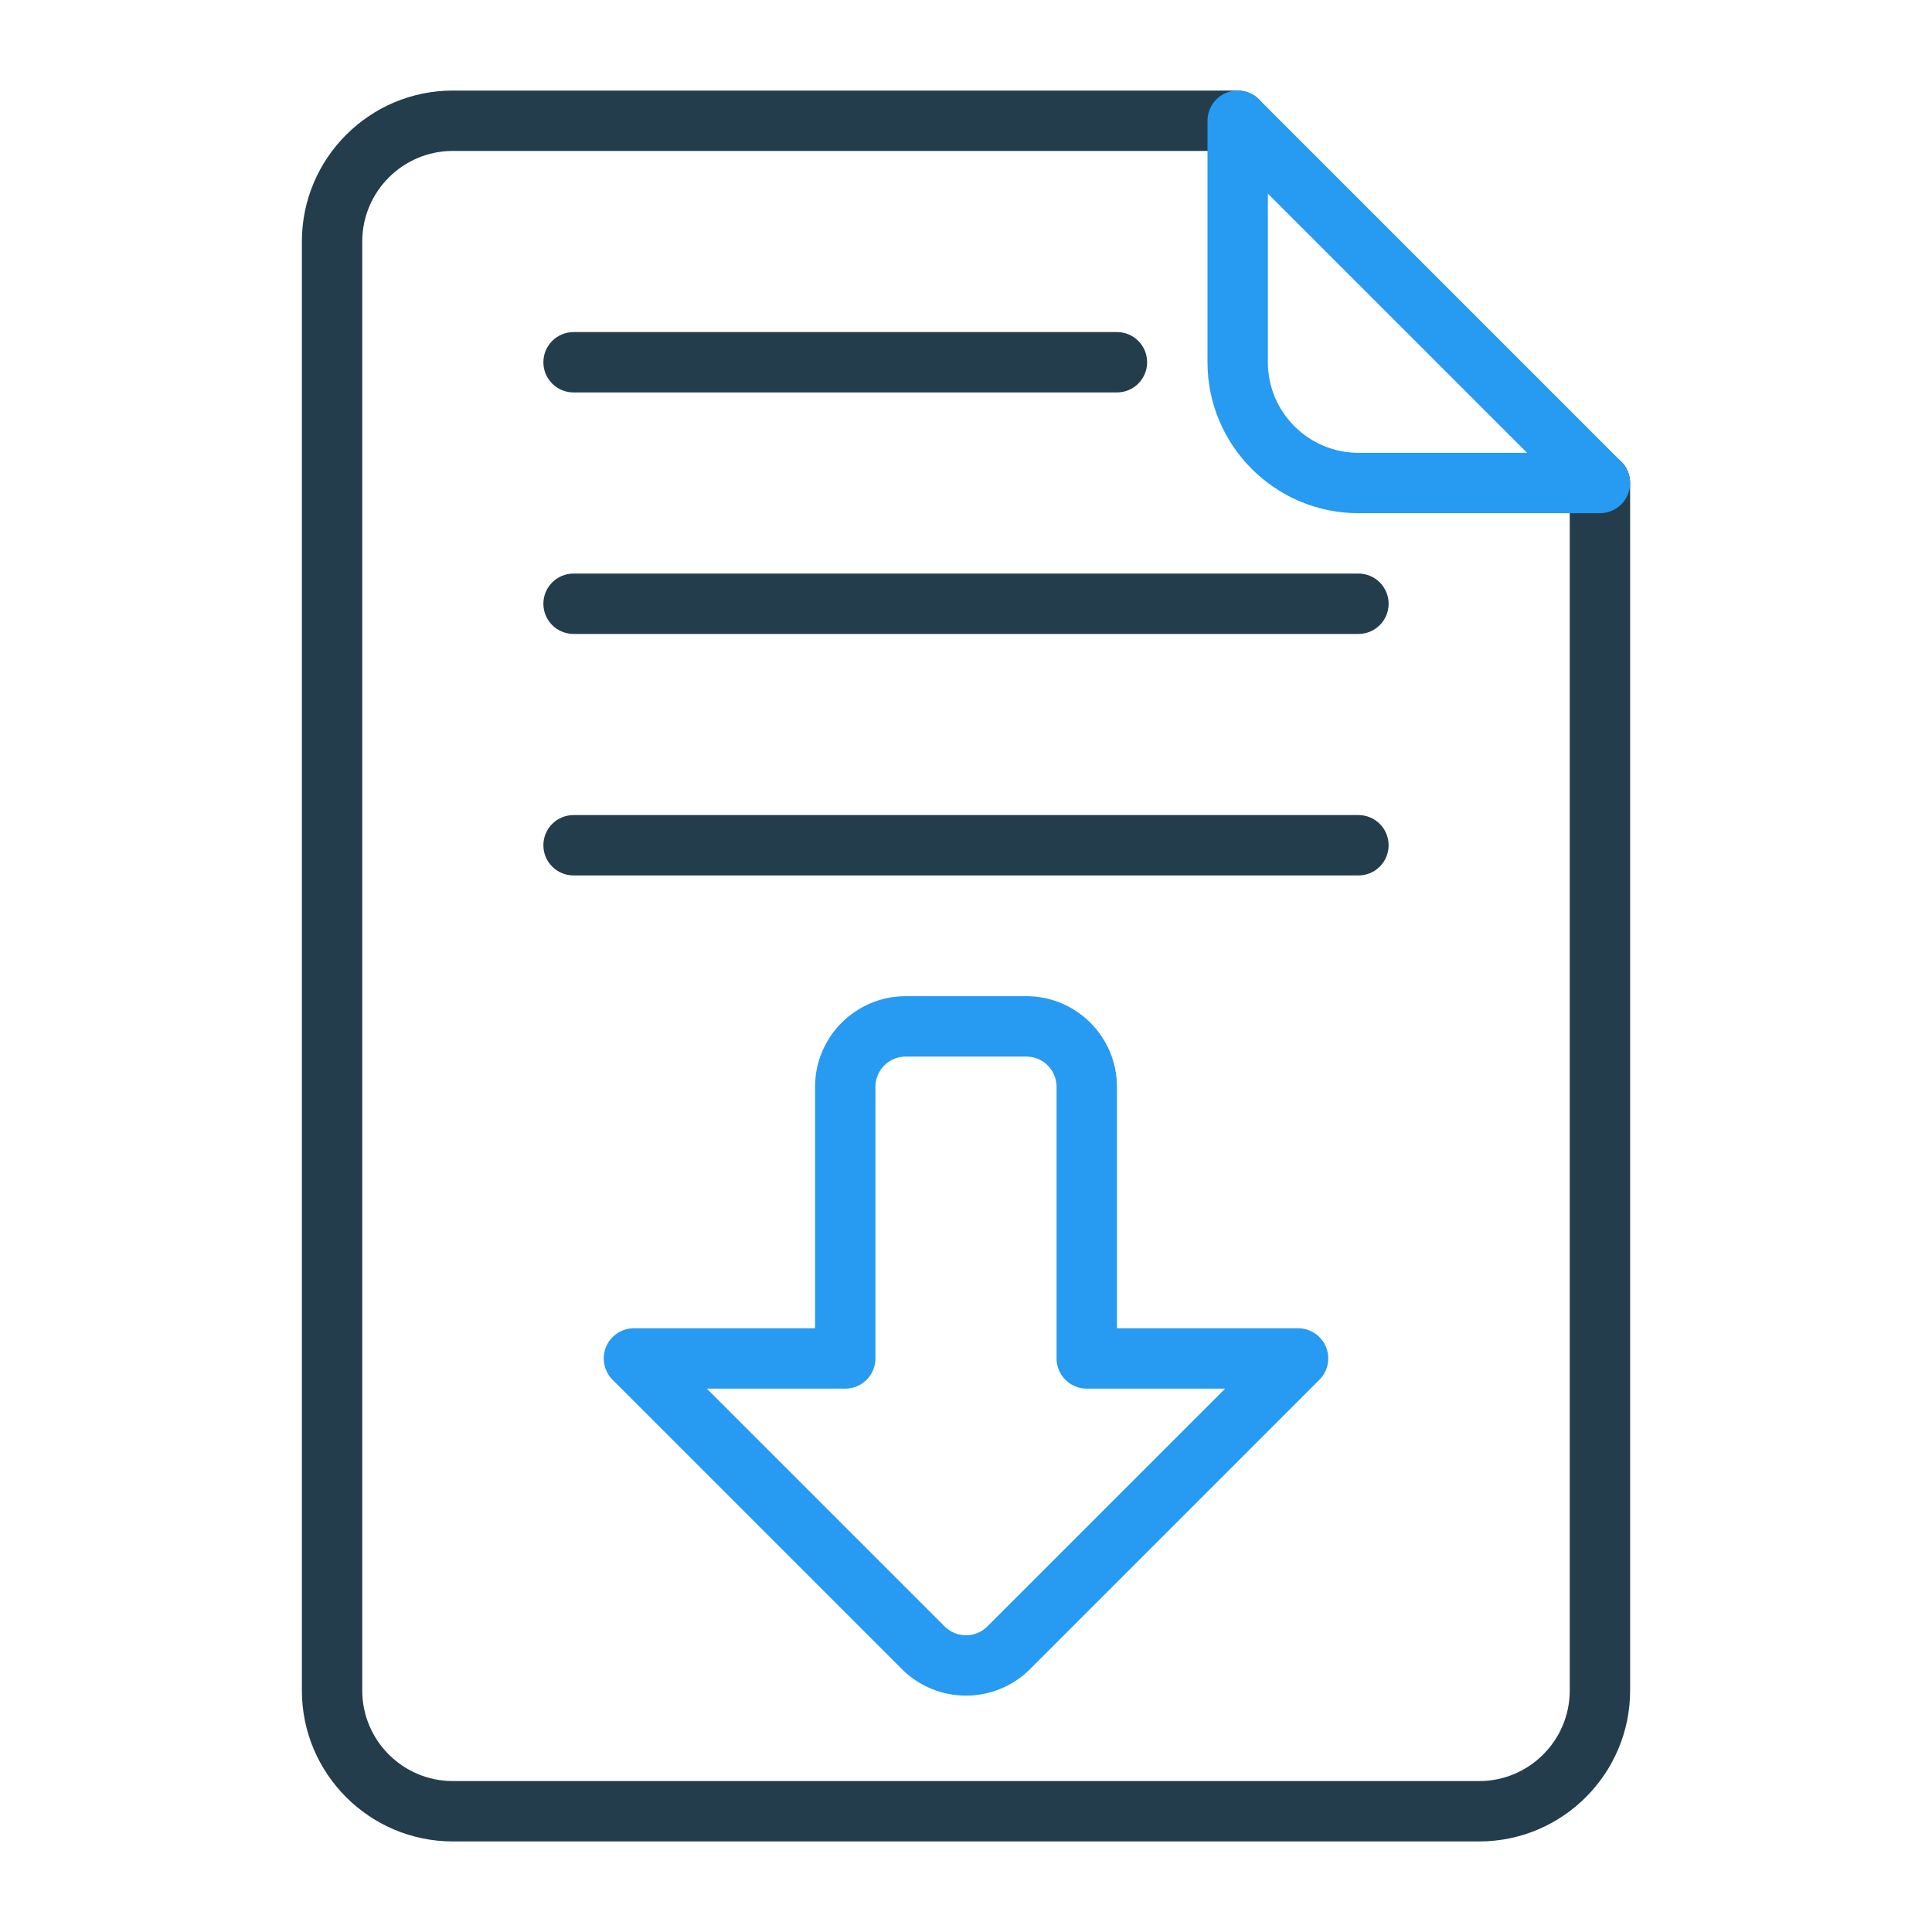 <svg id="Online_Learning" enable-background="new 0 0 64 64" height="512" viewBox="0 0 64 64" width="512" xmlns="http://www.w3.org/2000/svg"><g id="_x31_8"><path d="m54 16v40c0 2.757-2.243 5-5 5h-34c-2.757 0-5-2.243-5-5v-48c0-2.757 2.243-5 5-5h26c.553 0 1 .448 1 1s-.447 1-1 1h-26c-1.654 0-3 1.346-3 3v48c0 1.654 1.346 3 3 3h34c1.654 0 3-1.346 3-3v-40c0-.552.447-1 1-1s1 .448 1 1zm-35-3h18c.553 0 1-.448 1-1s-.447-1-1-1h-18c-.553 0-1 .448-1 1s.447 1 1 1zm-1 7c0 .552.447 1 1 1h26c.553 0 1-.448 1-1s-.447-1-1-1h-26c-.553 0-1 .448-1 1zm28 8c0-.552-.447-1-1-1h-26c-.553 0-1 .448-1 1s.447 1 1 1h26c.553 0 1-.448 1-1z" fill="#233d4d"/><path d="m34 33h-4c-1.654 0-3 1.346-3 3v8h-6c-.404 0-.77.244-.924.617-.155.374-.069.804.217 1.09l9.586 9.586c.585.584 1.353.876 2.121.876s1.536-.292 2.121-.877l9.586-9.586c.286-.286.372-.716.217-1.09-.154-.372-.52-.616-.924-.616h-6v-8c0-1.654-1.346-3-3-3zm6.586 13-7.879 7.878c-.391.391-1.023.39-1.414 0l-7.879-7.878h4.586c.553 0 1-.448 1-1v-9c0-.551.448-1 1-1h4c.552 0 1 .449 1 1v9c0 .552.447 1 1 1zm12.414-29h-8c-2.757 0-5-2.243-5-5v-8c0-.404.243-.769.617-.924.375-.154.804-.069 1.09.217l12 12c.286.286.372.716.217 1.09-.154.373-.52.617-.924.617zm-11-10.586v5.586c0 1.654 1.346 3 3 3h5.586z" fill="#279af1"/></g></svg>